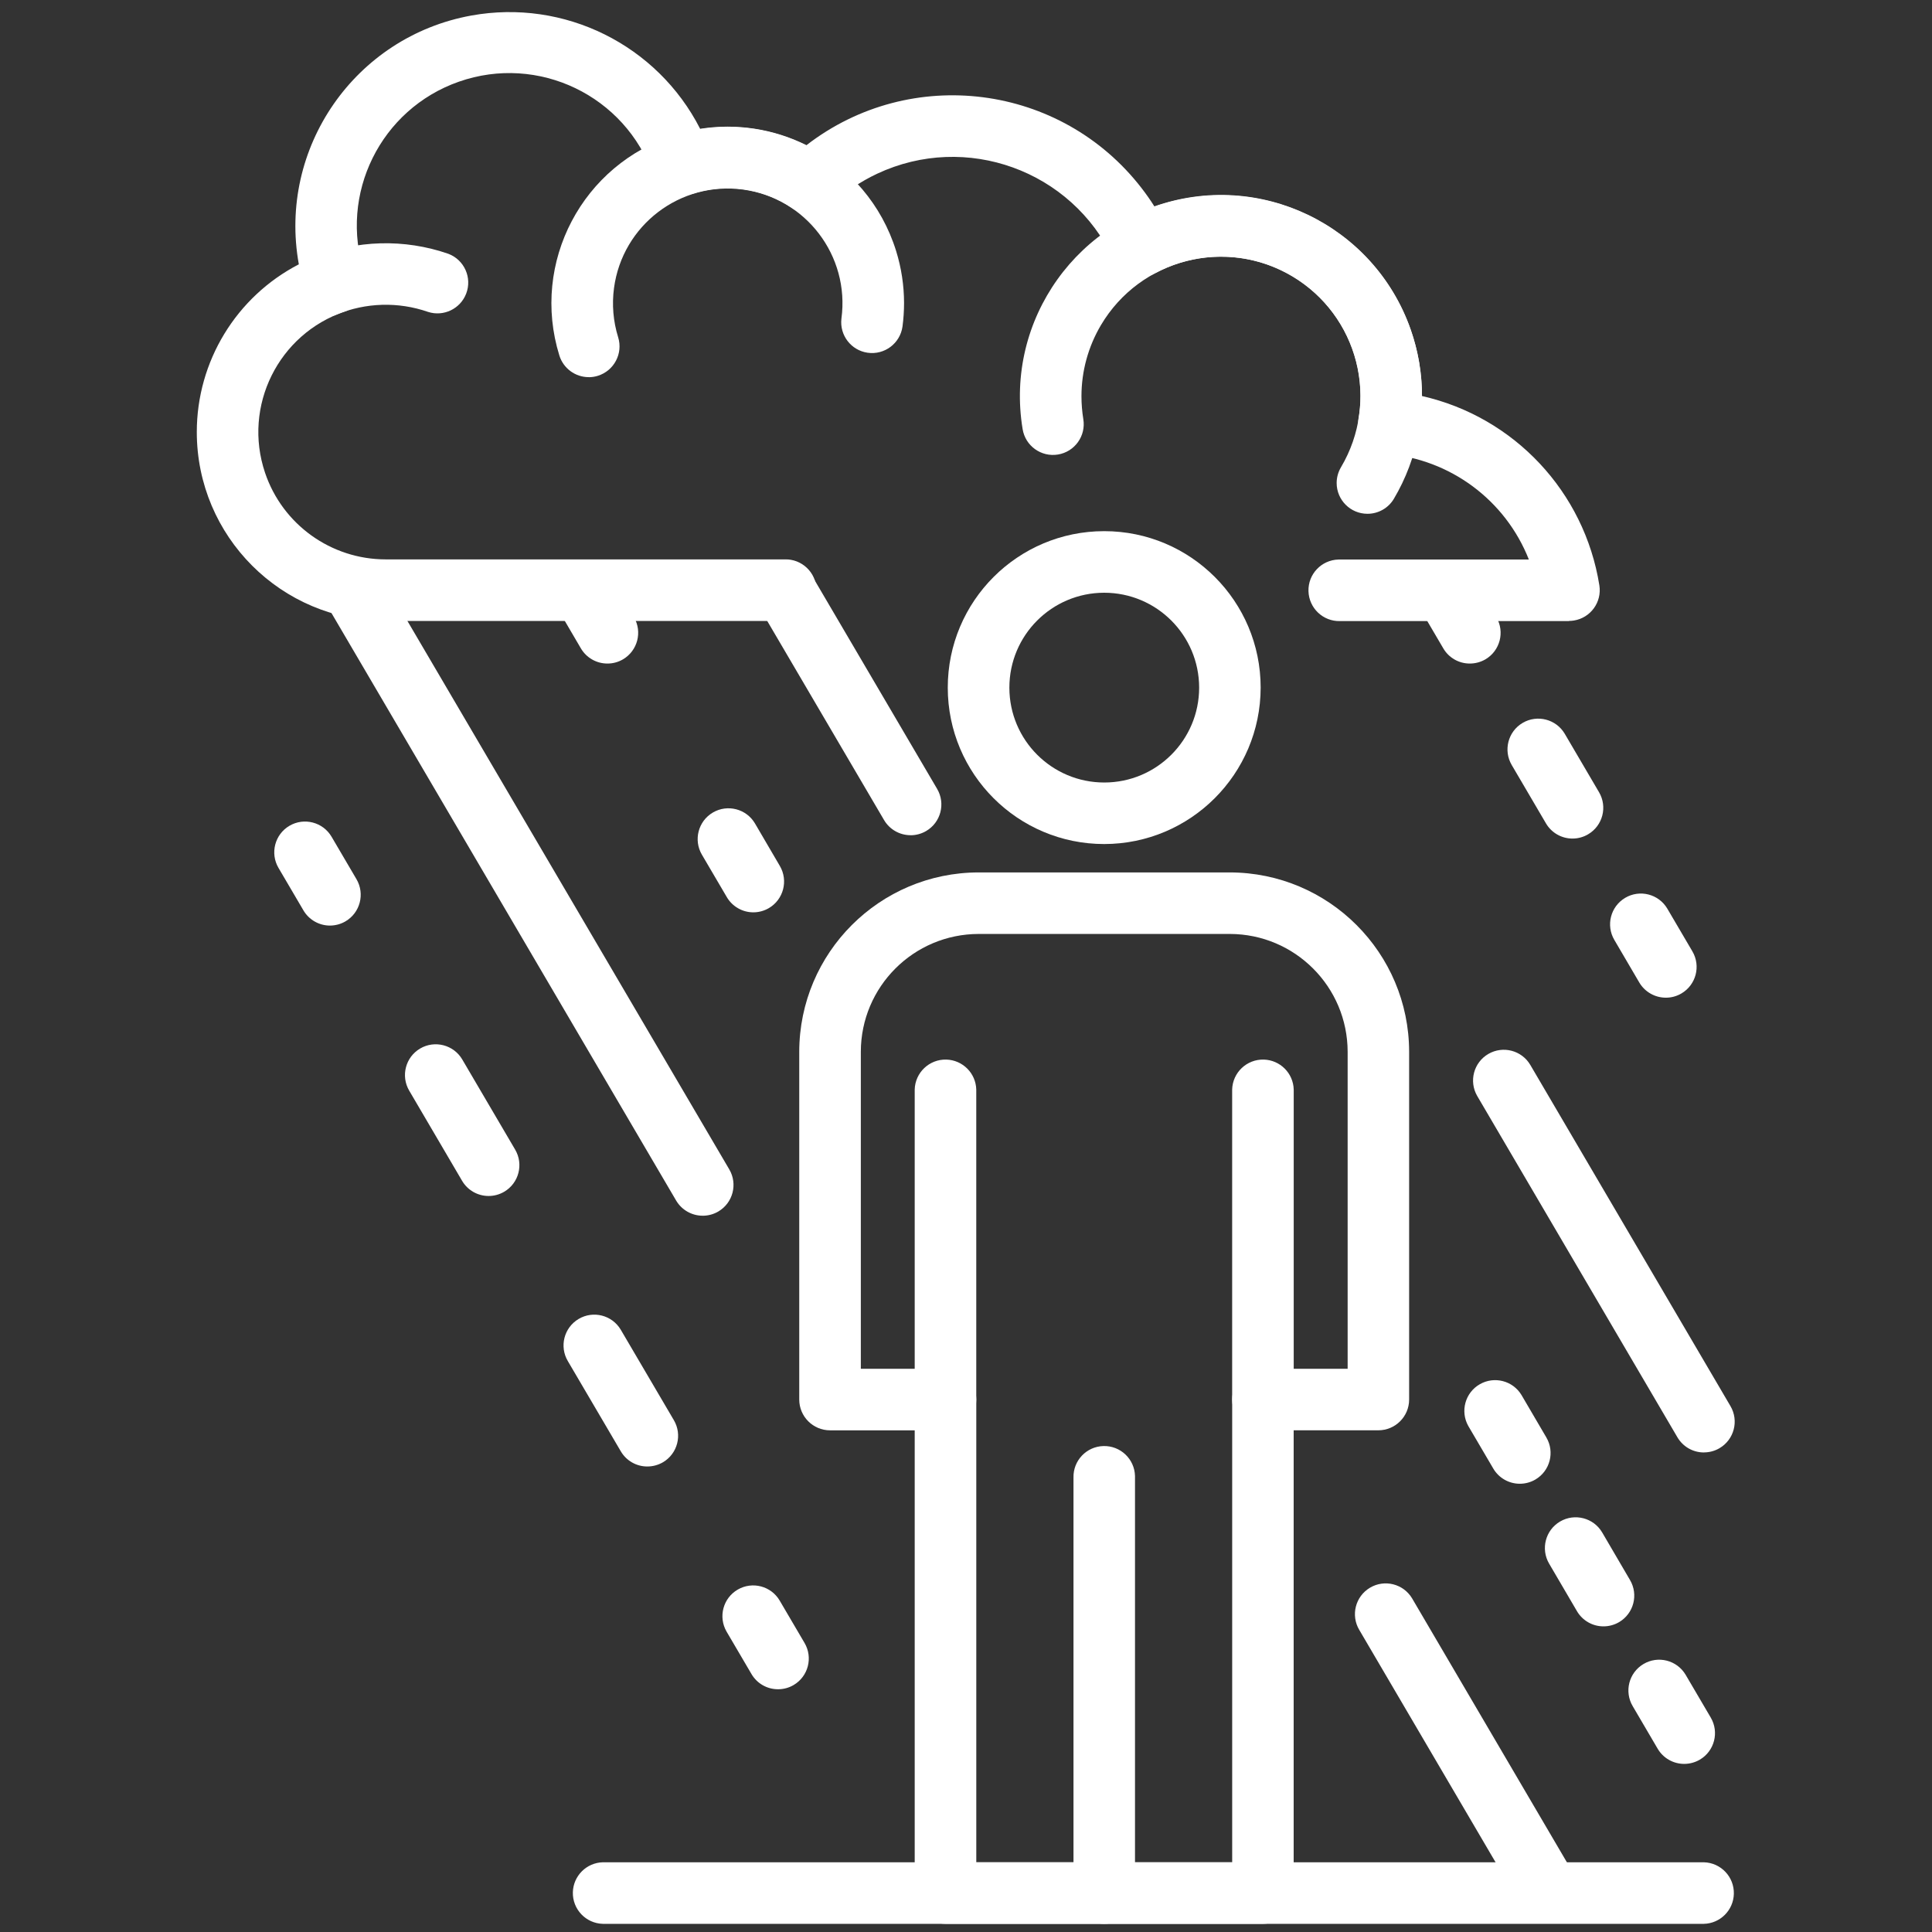 <?xml version="1.0" encoding="utf-8"?>
<!-- Generator: Adobe Illustrator 24.1.1, SVG Export Plug-In . SVG Version: 6.00 Build 0)  -->
<svg version="1.1" id="Layer_1" xmlns="http://www.w3.org/2000/svg" xmlns:xlink="http://www.w3.org/1999/xlink" x="0px" y="0px"
	 viewBox="0 0 800 800" style="enable-background:new 0 0 800 800;" xml:space="preserve">
<rect x="0" y="0" width="800" height="800" fill="#333333" stroke="none"/>
<style type="text/css">
	.st0{fill:#FFFFFF;}
</style>
<path id="Path_84" class="st0" d="M522.96,796.62H391.51c-7.04-0.01-12.74-5.71-12.75-12.75v-191.6H343.7
	c-7.04-0.01-12.74-5.71-12.75-12.75v-144c0.05-41,33.28-74.23,74.29-74.27h103.98c41,0.05,74.22,33.27,74.27,74.27v143.99
	c0,7.04-5.71,12.74-12.75,12.75h-35.06v191.59C535.69,790.89,530,796.61,522.96,796.62z M404.26,771.14h105.96v-191.6
	c0-7.04,5.71-12.74,12.75-12.75h35.06V435.53c-0.03-26.92-21.83-48.75-48.76-48.8H405.25c-26.94,0.03-48.77,21.86-48.8,48.8v131.25
	h35.06c7.04,0.01,12.74,5.71,12.75,12.75V771.14z"/>
<path id="Path_85" class="st0" d="M457.24,796.62c-7.04,0-12.73-5.71-12.73-12.75c0,0,0,0,0,0V611.85
	c-0.19-7.03,5.36-12.89,12.4-13.07c7.03-0.19,12.89,5.36,13.07,12.4c0.01,0.23,0.01,0.45,0,0.68V783.9
	C469.97,790.93,464.27,796.62,457.24,796.62z"/>
<path id="Path_86" class="st0" d="M391.51,592.28c-7.04-0.01-12.74-5.71-12.75-12.75V451.16c0.19-7.04,6.04-12.59,13.08-12.41
	c6.78,0.18,12.23,5.63,12.41,12.41v128.37C404.25,586.57,398.55,592.27,391.51,592.28z"/>
<path id="Path_87" class="st0" d="M522.96,592.28c-7.04-0.01-12.74-5.71-12.75-12.75V451.16c0.19-7.04,6.04-12.59,13.08-12.41
	c6.78,0.18,12.23,5.63,12.41,12.41v128.37C535.69,586.57,530,592.27,522.96,592.28z"/>
<path id="Path_88" class="st0" d="M457.23,349.5c-35.77,0-64.78-29-64.78-64.78c0-35.77,29-64.78,64.78-64.78
	c35.77,0,64.78,29,64.78,64.78C521.96,320.48,492.98,349.46,457.23,349.5z M457.23,245.44c-21.7,0.01-39.28,17.61-39.27,39.31
	c0.01,21.7,17.61,39.28,39.31,39.27c21.69-0.01,39.27-17.6,39.27-39.29C496.52,263.03,478.93,245.45,457.23,245.44L457.23,245.44z"
	/>
<path id="Path_89" class="st0" d="M649.67,257.18h-94.78c-7.04,0.19-12.89-5.37-13.08-12.41c-0.19-7.04,5.37-12.89,12.41-13.08
	c0.22-0.01,0.45-0.01,0.67,0h78.18c-9.72-24.64-32.61-41.61-59.01-43.75c-7.01-0.58-12.22-6.74-11.64-13.75
	c0.03-0.32,0.07-0.64,0.12-0.96c0.52-3.03,0.8-6.1,0.82-9.18c0.02-31.88-25.81-57.74-57.69-57.77c-9.47-0.01-18.8,2.32-27.16,6.77
	c-6.21,3.31-13.92,0.97-17.24-5.24c-0.09-0.18-0.19-0.36-0.27-0.54c-17.24-36.76-61.02-52.58-97.78-35.34
	c-7.05,3.31-13.53,7.71-19.19,13.05c-4.37,4.11-11.01,4.63-15.96,1.23c-12.22-8.33-27.62-10.5-41.66-5.87
	c-6.57,2.14-13.65-1.34-15.96-7.85C258.92,39.61,222.9,22.29,190,33.83c-32.4,11.36-49.78,46.53-39.12,79.17
	c2.11,6.62-1.46,13.71-8.03,15.96c-27.59,9.31-42.41,39.22-33.1,66.8c7.23,21.43,27.33,35.86,49.95,35.87h165.29
	c7.04-0.19,12.89,5.37,13.08,12.41c0.19,7.04-5.37,12.89-12.41,13.08c-0.22,0.01-0.45,0.01-0.67,0H159.72
	c-43.2,0.01-78.22-35-78.23-78.2c-0.01-29.23,16.29-56.03,42.25-69.47c-8.72-48.18,23.27-94.3,71.44-103.02
	c38.47-6.96,76.96,12.1,94.74,46.91c15.02-2.37,30.41,0,44.02,6.78c43.23-33.41,105.35-25.45,138.76,17.77
	c1.89,2.44,3.66,4.97,5.31,7.57c43.35-15.25,90.85,7.54,106.1,50.89c3.12,8.88,4.72,18.22,4.71,27.64
	c38.2,8.66,67.28,39.7,73.44,78.38c1.11,6.94-3.62,13.47-10.56,14.58c-0.67,0.11-1.35,0.16-2.03,0.16V257.18z"/>
<path id="Path_90" class="st0" d="M134.56,131.21c-7.04,0.01-12.76-5.69-12.77-12.73c-0.01-5.15,3.08-9.8,7.84-11.78
	c17.86-7.38,37.82-7.94,56.07-1.59c6.57,2.52,9.86,9.89,7.34,16.46c-2.42,6.32-9.36,9.65-15.8,7.58c-12.3-4.28-25.75-3.9-37.79,1.07
	C137.9,130.87,136.24,131.21,134.56,131.21z"/>
<path id="Path_91" class="st0" d="M243.79,156.17c-5.58,0-10.51-3.63-12.17-8.96c-11.95-38.51,9.58-79.41,48.09-91.36
	c38.51-11.95,79.41,9.58,91.36,48.09c2.17,6.98,3.27,14.25,3.28,21.56c-0.01,3.26-0.22,6.52-0.65,9.75
	c-1,6.97-7.46,11.81-14.43,10.81c-6.86-0.98-11.68-7.27-10.85-14.15c3.5-26-14.75-49.92-40.75-53.42
	c-26-3.5-49.92,14.75-53.42,40.75c-0.92,6.84-0.34,13.8,1.71,20.4c2.09,6.74-1.69,13.89-8.43,15.98c-1.21,0.37-2.46,0.57-3.73,0.57
	L243.79,156.17z"/>
<path id="Path_92" class="st0" d="M566.22,212.75c-7.04-0.01-12.74-5.72-12.74-12.76c0-2.28,0.62-4.52,1.78-6.49
	c16.26-27.44,7.19-62.87-20.25-79.13c-27.44-16.26-62.87-7.19-79.13,20.25c-5.28,8.91-8.07,19.08-8.07,29.43
	c0,3.19,0.26,6.38,0.77,9.53c1.14,6.94-3.56,13.49-10.5,14.63c-6.94,1.14-13.49-3.56-14.63-10.5
	c-7.52-45.35,23.16-88.21,68.51-95.73c45.35-7.52,88.21,23.16,95.73,68.51c3.21,19.34-0.52,39.19-10.52,56.06
	C574.88,210.4,570.71,212.76,566.22,212.75z"/>
<path id="Path_93" class="st0" d="M290.97,503.4c-4.53,0-8.72-2.4-11.01-6.3L135.51,250.88c-3.52-6.09-1.44-13.88,4.65-17.4
	c6.04-3.49,13.76-1.48,17.32,4.52l144.5,246.22c3.56,6.07,1.52,13.88-4.55,17.44c-1.95,1.14-4.16,1.74-6.42,1.75H290.97z"/>
<path id="Path_94" class="st0" d="M136.63,383.26c-4.52,0-8.7-2.4-10.99-6.3l-10.32-17.58c-3.56-6.07-1.53-13.88,4.53-17.44
	s13.88-1.53,17.44,4.53l10.32,17.58c3.56,6.08,1.53,13.89-4.55,17.46C141.12,382.65,138.9,383.25,136.63,383.26L136.63,383.26z"/>
<path id="Path_95" class="st0" d="M268.04,607.24c-4.53,0.01-8.71-2.39-10.99-6.3l-21.91-37.32c-3.6-6.05-1.61-13.86,4.44-17.46
	c6.05-3.6,13.86-1.61,17.46,4.44c0.03,0.05,0.05,0.09,0.08,0.14l21.91,37.32c3.57,6.06,1.55,13.86-4.51,17.43
	C272.56,606.63,270.33,607.24,268.04,607.24L268.04,607.24z M202.34,495.23c-4.53,0.01-8.72-2.39-11.01-6.3l-21.89-37.32
	c-3.56-6.07-1.53-13.88,4.53-17.44s13.88-1.53,17.44,4.53l0,0l21.91,37.34c3.56,6.07,1.52,13.88-4.55,17.44
	C206.82,494.62,204.6,495.23,202.34,495.23z"/>
<path id="Path_96" class="st0" d="M322.16,699.48c-4.53,0.01-8.71-2.39-10.99-6.3l-10.32-17.58c-3.52-6.09-1.44-13.88,4.65-17.4
	c6.04-3.49,13.76-1.48,17.32,4.52l10.32,17.58c3.57,6.06,1.55,13.86-4.51,17.43C326.68,698.88,324.45,699.49,322.16,699.48
	L322.16,699.48z"/>
<path id="Path_97" class="st0" d="M377.05,345.84c-4.52,0-8.7-2.39-10.99-6.29l-52.02-88.65c-3.52-6.09-1.44-13.88,4.65-17.4
	c6.04-3.49,13.76-1.48,17.32,4.52l52.04,88.65c3.56,6.07,1.52,13.88-4.55,17.44c-1.95,1.14-4.18,1.75-6.44,1.75L377.05,345.84z"/>
<path id="Path_98" class="st0" d="M638.55,791.54c-4.53,0.01-8.71-2.39-10.99-6.3L562.84,674.9c-3.6-6.05-1.61-13.86,4.44-17.46
	c6.05-3.6,13.86-1.61,17.46,4.44c0.03,0.05,0.05,0.09,0.08,0.14l64.71,110.33c3.57,6.06,1.55,13.86-4.51,17.43
	C643.07,790.93,640.83,791.54,638.55,791.54L638.55,791.54z"/>
<path id="Path_99" class="st0" d="M251.53,274.76c-4.53,0.01-8.72-2.39-11.01-6.3l-10.3-17.58c-3.52-6.09-1.44-13.88,4.65-17.4
	c6.04-3.49,13.76-1.48,17.32,4.52l10.32,17.58c3.55,6.07,1.52,13.87-4.55,17.44C256.02,274.16,253.79,274.77,251.53,274.76z"/>
<path id="Path_100" class="st0" d="M311.95,377.78c-4.52,0-8.7-2.4-10.99-6.3l-10.32-17.58c-3.56-6.07-1.53-13.89,4.54-17.45
	c6.07-3.56,13.89-1.53,17.45,4.54l0,0l10.3,17.6c3.55,6.08,1.5,13.9-4.58,17.45C316.41,377.17,314.21,377.77,311.95,377.78
	L311.95,377.78z"/>
<path id="Path_101" class="st0" d="M705.56,601.43c-4.53,0.01-8.71-2.39-10.99-6.3l-82.9-141.33c-3.52-6.09-1.44-13.88,4.65-17.4
	c6.04-3.49,13.76-1.48,17.32,4.52l82.9,141.3c3.57,6.06,1.55,13.86-4.51,17.43c-1.96,1.16-4.19,1.76-6.47,1.76L705.56,601.43z"/>
<path id="Path_102" class="st0" d="M629.32,614.39c-4.52,0-8.71-2.4-10.99-6.3l-10.32-17.58c-3.47-6.13-1.31-13.91,4.82-17.37
	c5.99-3.39,13.6-1.41,17.17,4.48l10.3,17.58c3.57,6.06,1.55,13.86-4.51,17.43C633.84,613.78,631.6,614.39,629.32,614.39
	L629.32,614.39z"/>
<path id="Path_103" class="st0" d="M663.97,673.44c-4.52,0.01-8.71-2.4-10.99-6.3l-11.52-19.67c-3.56-6.07-1.53-13.88,4.53-17.44
	s13.88-1.53,17.44,4.53l11.52,19.69c3.57,6.06,1.55,13.86-4.51,17.43C668.49,672.83,666.26,673.44,663.97,673.44L663.97,673.44z"/>
<path id="Path_104" class="st0" d="M697.39,730.39c-4.52,0-8.7-2.39-10.99-6.29l-10.32-17.6c-3.6-6.05-1.61-13.86,4.44-17.46
	c6.05-3.6,13.86-1.61,17.46,4.44c0.03,0.05,0.05,0.09,0.08,0.14l10.32,17.58c3.57,6.06,1.55,13.86-4.51,17.43
	C701.9,729.78,699.67,730.39,697.39,730.39L697.39,730.39z"/>
<path id="Path_105" class="st0" d="M608.62,274.76c-4.53,0.01-8.71-2.39-10.99-6.3l-10.32-17.58c-3.52-6.09-1.44-13.88,4.65-17.4
	c6.04-3.49,13.76-1.48,17.33,4.52l10.32,17.58c3.57,6.06,1.55,13.86-4.51,17.43C613.14,274.15,610.91,274.76,608.62,274.76
	L608.62,274.76z"/>
<path id="Path_106" class="st0" d="M651.14,347.23c-4.52,0.01-8.7-2.39-10.99-6.29l-14.18-24.17c-3.56-6.07-1.53-13.88,4.53-17.44
	s13.88-1.53,17.44,4.53l14.18,24.17c3.57,6.06,1.55,13.86-4.51,17.43C655.66,346.62,653.42,347.23,651.14,347.23L651.14,347.23z"/>
<path id="Path_107" class="st0" d="M689.8,413.12c-4.52,0-8.71-2.39-11.01-6.29l-10.3-17.58c-3.6-6.05-1.61-13.86,4.44-17.46
	c6.05-3.6,13.86-1.61,17.46,4.44c0.03,0.05,0.05,0.09,0.08,0.14l10.32,17.58c3.55,6.07,1.51,13.86-4.55,17.42
	C694.28,412.52,692.06,413.13,689.8,413.12z"/>
<path id="Path_108" class="st0" d="M705.54,796.62H249.62c-7.04-0.19-12.59-6.04-12.41-13.08c0.18-6.78,5.63-12.23,12.41-12.41
	h455.92c7.04,0.19,12.59,6.04,12.41,13.08C717.77,790.99,712.32,796.45,705.54,796.62z"/>
</svg>

